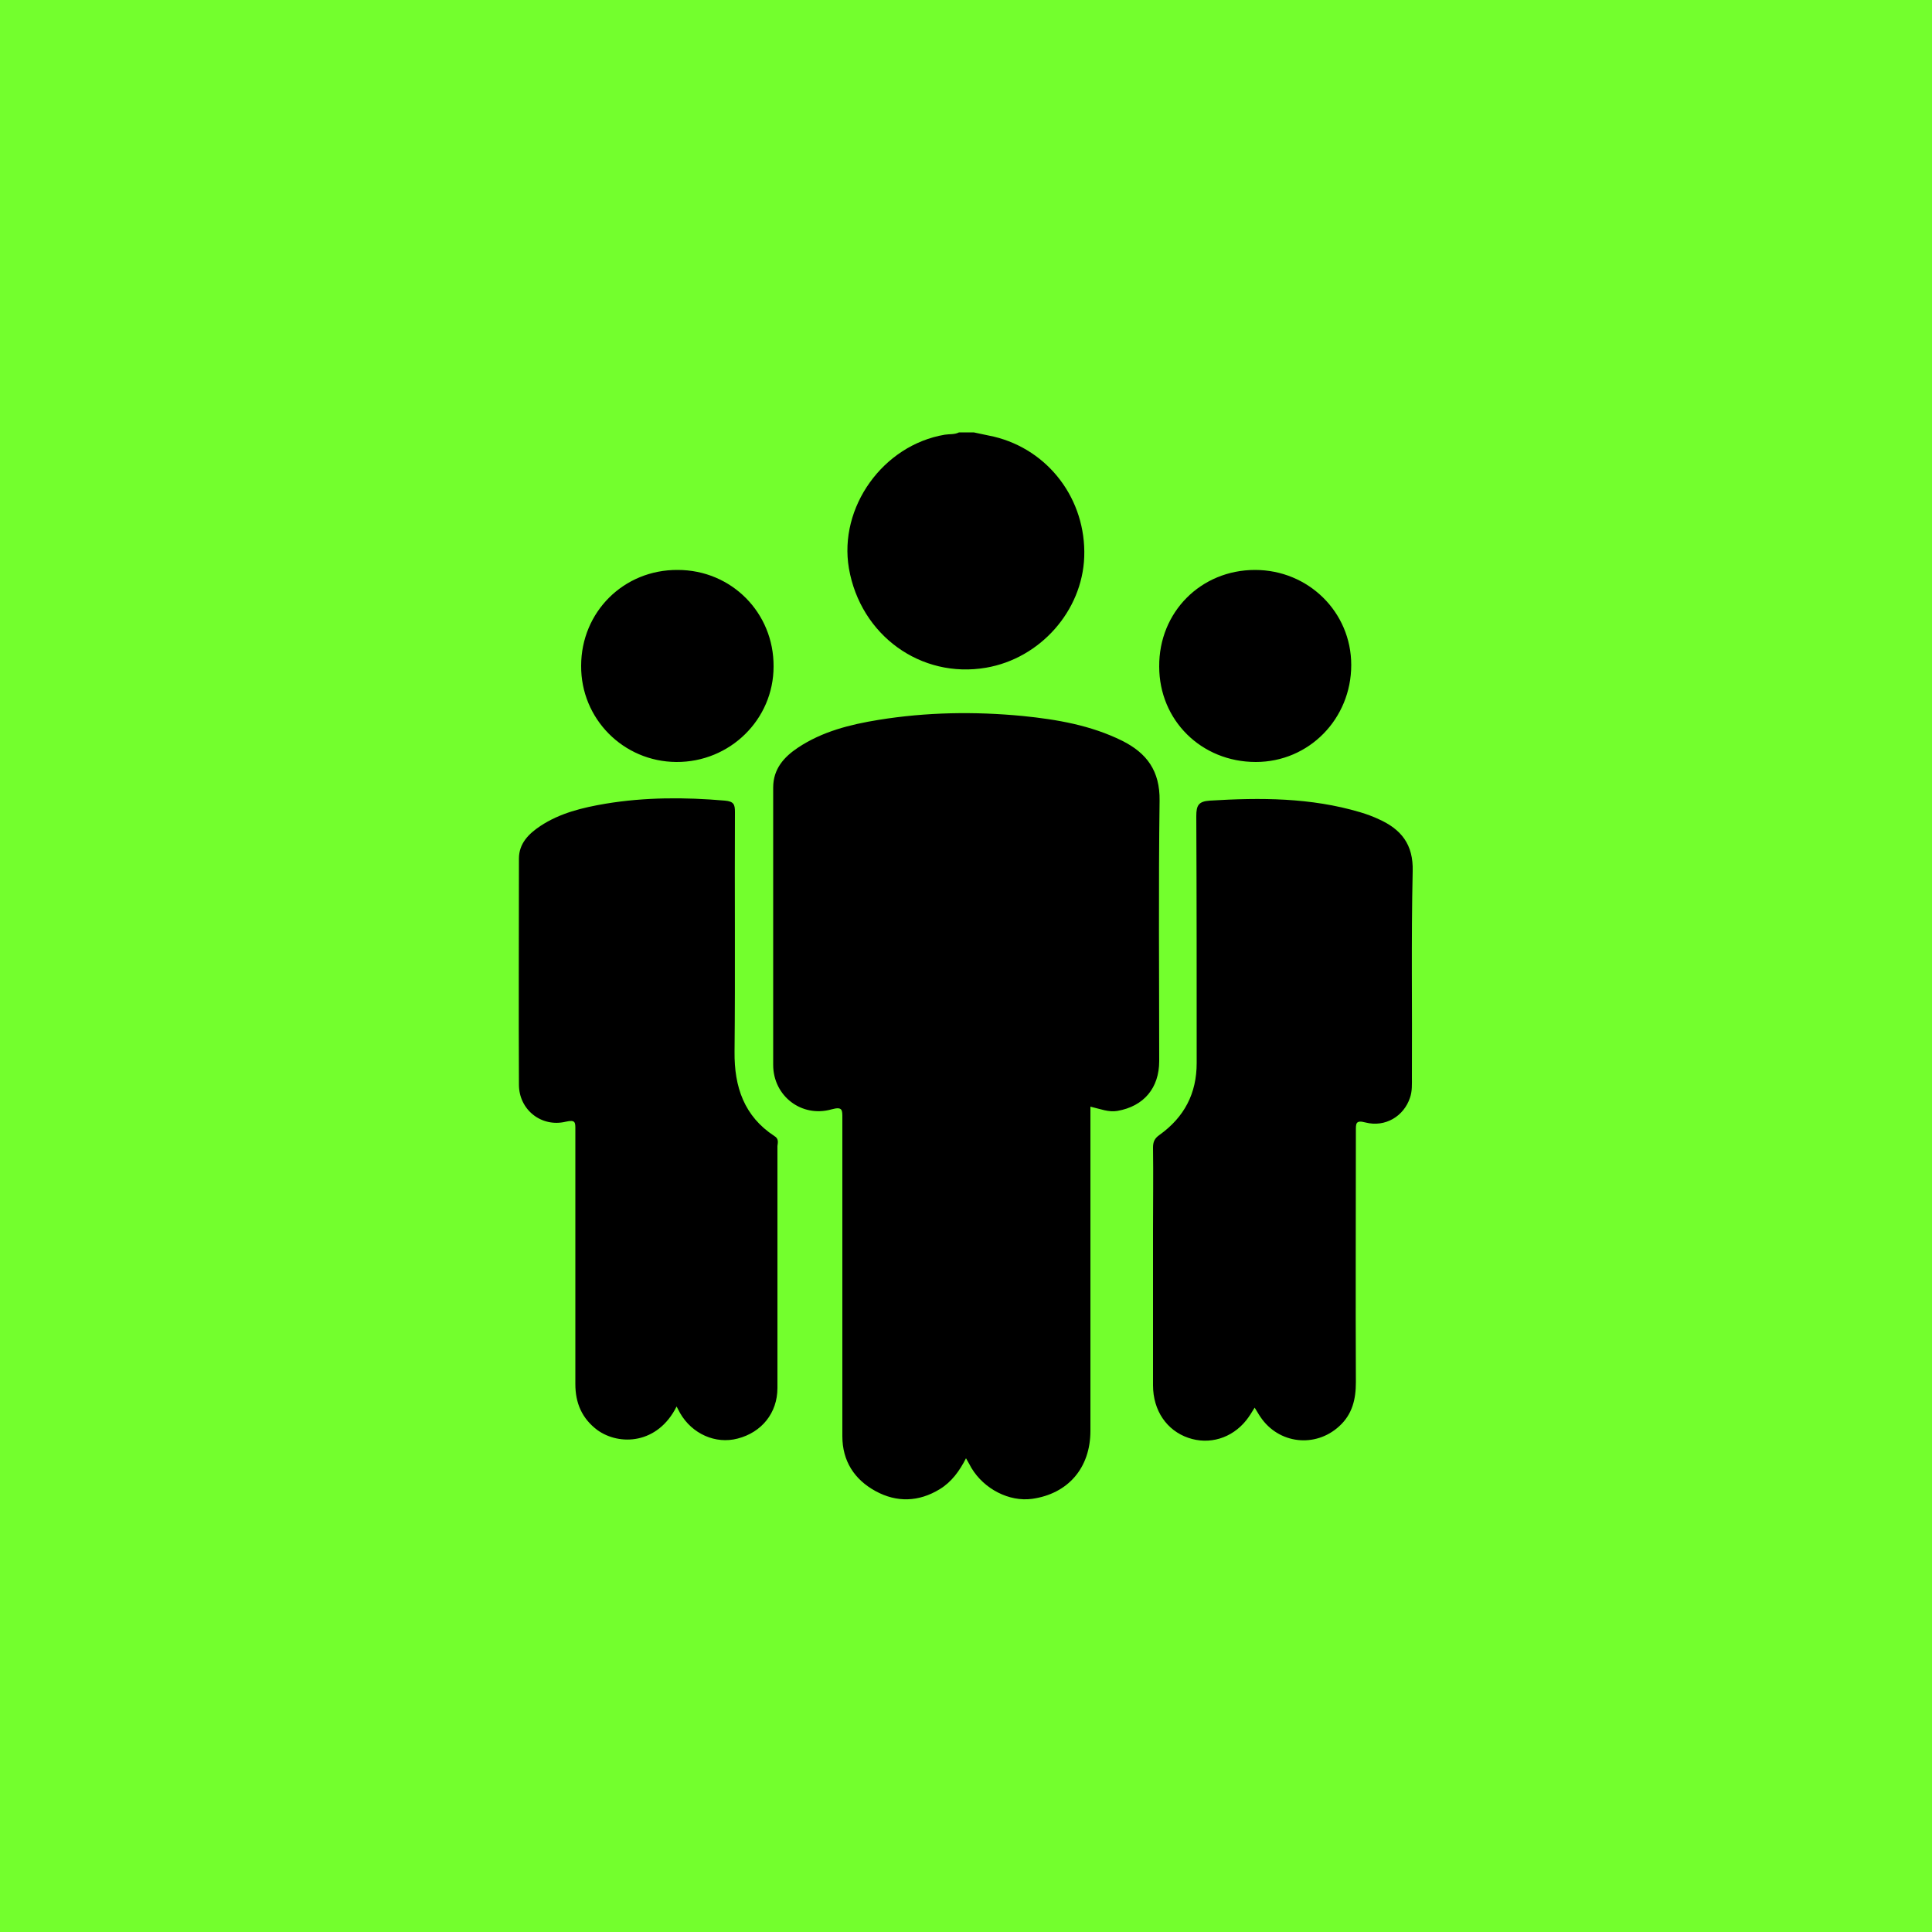 <?xml version="1.0" encoding="UTF-8"?>
<!-- Generator: Adobe Illustrator 28.0.0, SVG Export Plug-In . SVG Version: 6.00 Build 0)  -->
<svg xmlns="http://www.w3.org/2000/svg" xmlns:xlink="http://www.w3.org/1999/xlink" version="1.1" id="Topluluk-Icon" x="0px" y="0px" width="500px" height="500px" viewBox="0 0 500 500" style="enable-background:new 0 0 500 500;" xml:space="preserve">
<style type="text/css">
	.Drop_x0020_Shadow{fill:none;}
	.Round_x0020_Corners_x0020_2_x0020_pt{fill:#FFFFFF;stroke:#1A171B;stroke-miterlimit:10;}
	.Live_x0020_Reflect_x0020_X{fill:none;}
	.Bevel_x0020_Soft{fill:url(#SVGID_1_);}
	.Dusk{fill:#FFFFFF;}
	.Foliage_GS{fill:#FFDD00;}
	.Pompadour_GS{fill-rule:evenodd;clip-rule:evenodd;fill:#53AEDD;}
	.st0{fill:#73FF2D;}
</style>
<linearGradient id="SVGID_1_" gradientUnits="userSpaceOnUse" x1="0" y1="0" x2="0.707" y2="0.707">
	<stop offset="0" style="stop-color:#E7E6E9"></stop>
	<stop offset="0.173" style="stop-color:#E3E2E5"></stop>
	<stop offset="0.351" style="stop-color:#D7D6D9"></stop>
	<stop offset="0.531" style="stop-color:#C2C3C4"></stop>
	<stop offset="0.712" style="stop-color:#A6A7A7"></stop>
	<stop offset="0.892" style="stop-color:#818483"></stop>
	<stop offset="1" style="stop-color:#686C69"></stop>
</linearGradient>
<rect id="Background_00000012473851413574895750000008491300769247487909_" class="st0" width="500" height="500"></rect>
<path id="Icon_00000168093436616476045710000016387544173858428069_" d="M219.7,147.1c-2.7-15.8,8.8-31.9,24.8-34.6  c1.2-0.2,2.5,0,3.7-0.6c1.3,0,2.5,0,3.8,0c1.7,0.4,3.5,0.7,5.2,1.1c14.2,3.4,23.9,16.3,23.4,31.1c-0.5,14-11.4,26.3-25.4,28.7  C238.3,175.7,222.7,164.4,219.7,147.1z M300.1,207.2c0.1-7.7-3.3-12.3-9.7-15.5c-8.1-4-16.8-5.5-25.7-6.4c-12.5-1.2-24.9-1-37.3,1  c-7.4,1.2-14.6,3-20.9,7.2c-3.6,2.4-6.4,5.5-6.4,10.3c0,23.9,0,47.8,0,71.8c0,8,7.3,13.7,15.1,11.5c2.9-0.8,2.8,0.2,2.8,2.3  c0,27.4,0,54.9,0,82.3c0,6.4,3.1,11.2,8.6,14.2c5.5,3,11.2,2.8,16.6-0.5c3.1-1.9,5.1-4.7,6.8-8c0.6,1,1,1.8,1.4,2.5  c3.3,5.5,9.8,8.8,15.7,8c9.3-1.3,15.1-8,15.1-17.6c0-26.9,0-53.8,0-80.7c0-1,0-2,0-3.2c2.6,0.6,4.7,1.5,7,1.1  c6.8-1.2,10.8-5.9,10.8-12.9C300,252.2,299.8,229.7,300.1,207.2z M365.6,225.5c0.2-7-3-10.9-8.8-13.5c-1.5-0.7-3.1-1.3-4.8-1.8  c-12.8-3.8-25.8-3.8-38.9-3c-2.9,0.2-3.5,1.2-3.5,4c0.1,21.3,0.1,42.6,0.1,63.9c0,7.9-3.2,14-9.6,18.6c-1.3,0.9-1.7,1.8-1.7,3.3  c0.1,7.1,0,14.2,0,21.3c0,13.4,0,26.8,0,40.2c0,6.6,3.6,11.7,9.1,13.6c5.5,1.9,11.3,0.1,15-4.5c0.8-1,1.4-2,2.2-3.3  c0.6,0.9,1,1.7,1.5,2.4c4.7,7,14.2,8.1,20.4,2.4c3.4-3.1,4.3-7,4.3-11.4c-0.1-21.7,0-43.3,0-65c0-1.9-0.1-2.9,2.5-2.2  c5.1,1.3,9.9-1.6,11.5-6.4c0.6-1.7,0.5-3.5,0.5-5.3C365.5,260.9,365.2,243.2,365.6,225.5z M200.4,294c-7.8-5.1-10.4-12.7-10.3-21.8  c0.2-20.7,0-41.4,0.1-62.1c0-1.9-0.3-2.7-2.6-2.9c-10.3-0.9-20.7-0.9-30.9,0.8c-5.9,1-11.8,2.4-16.9,5.8c-3,2-5.5,4.5-5.5,8.4  c0,19.5-0.1,39,0,58.5c0,6.5,5.8,11.1,12.1,9.6c2.6-0.6,2.5,0.2,2.5,2.1c0,21.9,0,43.9,0,65.8c0,4.9,1.7,8.9,5.7,11.9  c5.7,4.1,15.6,3.7,20.5-6.1c0.4,0.7,0.6,1.2,0.9,1.7c3.1,5.4,9.2,8.1,14.9,6.6c6.2-1.6,10.3-6.6,10.3-13.1c0-20.9,0-41.7,0-62.6  C201.3,295.7,201.6,294.7,200.4,294z M325,197.2c13.8,0,24.7-11.2,24.7-25.1c0-13.7-11.1-24.6-24.9-24.6c-14,0-24.9,10.9-24.8,25  C300,186.4,310.9,197.2,325,197.2z M175,197.2c13.9,0.1,25.2-11,25.2-24.7c0.1-13.9-10.9-25-24.8-25c-14-0.1-25,10.9-25,24.8  C150.3,186,161.3,197.1,175,197.2z"></path>
</svg>

